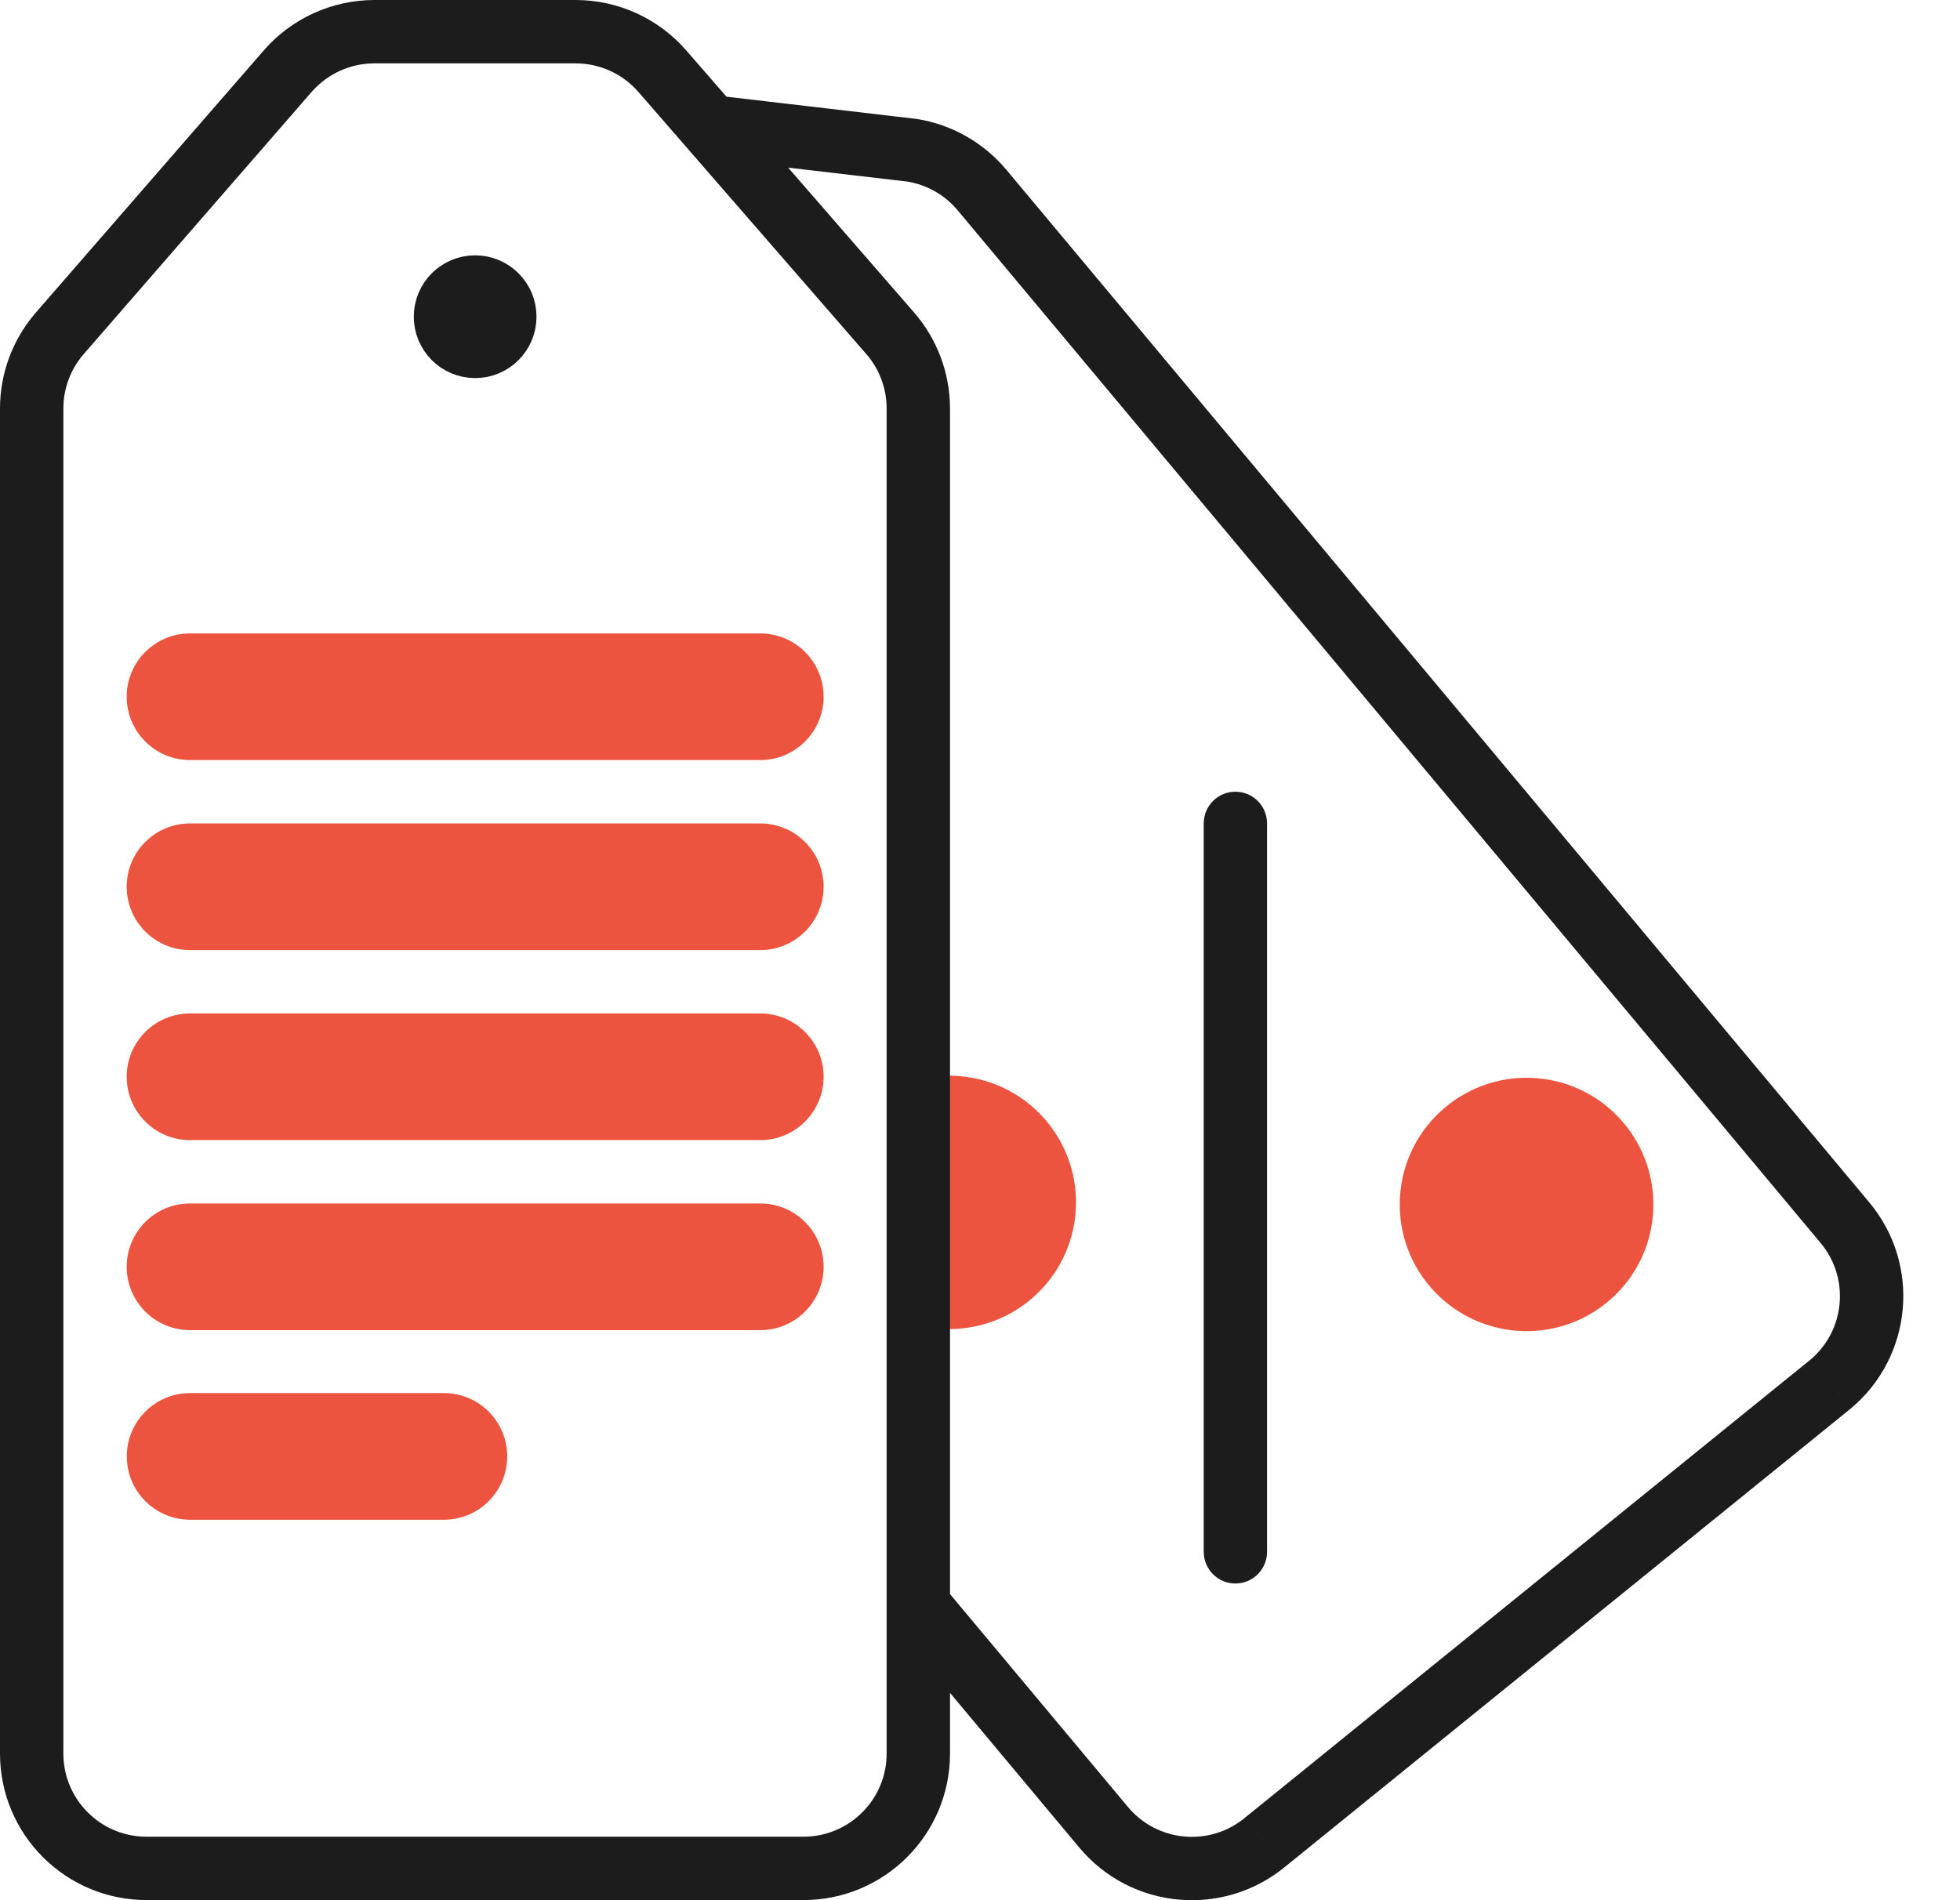 <?xml version="1.0" encoding="UTF-8"?> <svg xmlns="http://www.w3.org/2000/svg" xmlns:xlink="http://www.w3.org/1999/xlink" width="33px" height="32px" viewBox="0 0 33 32"> <!-- Generator: Sketch 54.1 (76490) - https://sketchapp.com --> <title>77</title> <desc>Created with Sketch.</desc> <g id="в1" stroke="none" stroke-width="1" fill="none" fill-rule="evenodd"> <g id="Страница-доставка,-оплата,-FAQ-Copy" transform="translate(-1020, -2317)" fill-rule="nonzero"> <g id="Group-2-Copy" transform="translate(165, 2206)"> <g id="Group-Copy-3" transform="translate(855, 111)"> <g id="77"> <path d="M2.133,11.733 C2.133,11.144 2.611,10.667 3.2,10.667 L12.8,10.667 C13.389,10.667 13.867,11.144 13.867,11.733 C13.867,12.322 13.389,12.8 12.8,12.8 L3.2,12.8 C2.611,12.8 2.133,12.322 2.133,11.733 Z" id="Path" fill="#EC543F"></path> <path d="M2.133,14.933 C2.133,14.344 2.611,13.867 3.2,13.867 L12.8,13.867 C13.389,13.867 13.867,14.344 13.867,14.933 C13.867,15.522 13.389,16 12.8,16 L3.2,16 C2.611,16 2.133,15.522 2.133,14.933 Z" id="Path" fill="#EC543F"></path> <path d="M2.133,18.133 C2.133,17.544 2.611,17.067 3.2,17.067 L12.8,17.067 C13.389,17.067 13.867,17.544 13.867,18.133 C13.867,18.722 13.389,19.2 12.8,19.2 L3.2,19.2 C2.611,19.2 2.133,18.722 2.133,18.133 Z" id="Path" fill="#EC543F"></path> <path d="M2.133,21.333 C2.133,20.744 2.611,20.267 3.2,20.267 L12.8,20.267 C13.389,20.267 13.867,20.744 13.867,21.333 C13.867,21.922 13.389,22.4 12.8,22.4 L3.2,22.4 C2.611,22.4 2.133,21.922 2.133,21.333 Z" id="Path" fill="#EC543F"></path> <path d="M2.135,24.526 C2.135,23.937 2.612,23.46 3.202,23.46 L7.474,23.46 C8.063,23.46 8.54,23.937 8.54,24.526 C8.54,25.115 8.063,25.593 7.474,25.593 L3.202,25.593 C2.612,25.593 2.135,25.115 2.135,24.526 Z" id="Path" fill="#EC543F"></path> <path d="M17.374,21.866 C18.268,21.097 18.369,19.75 17.6,18.857 C16.968,18.124 15.946,17.924 15.105,18.303 L15.105,22.195 C15.838,22.523 16.725,22.423 17.374,21.866 Z" id="Path" fill="#EC543F"></path> <path d="M24.084,21.675 C23.314,20.782 23.416,19.435 24.31,18.667 C25.204,17.898 26.552,17.999 27.321,18.892 C28.09,19.786 27.989,21.133 27.095,21.901 C26.201,22.669 24.853,22.568 24.084,21.675 Z" id="Path" fill="#EC543F"></path> <path d="M8,5.867 C7.705,5.867 7.467,5.628 7.467,5.333 C7.467,5.039 7.705,4.8 8,4.8 C8.295,4.8 8.533,5.039 8.533,5.333 C8.533,5.628 8.295,5.867 8,5.867 Z" id="Path" stroke="#1C1C1C" fill="#1C1C1C"></path> <path d="M21.333,13.867 C21.333,13.572 21.095,13.333 20.8,13.333 C20.505,13.333 20.267,13.572 20.267,13.867 L21.333,13.867 Z M20.267,26.133 C20.267,26.428 20.506,26.667 20.8,26.667 C21.095,26.667 21.333,26.428 21.333,26.133 L20.267,26.133 Z M14.988,5.612 L15.39,5.262 L15.39,5.262 L14.988,5.612 Z M11.152,1.199 L10.749,1.549 L10.749,1.549 L11.152,1.199 Z M1.007,5.612 L0.605,5.262 L0.605,5.262 L1.007,5.612 Z M4.843,1.199 L5.246,1.549 L5.246,1.549 L4.843,1.199 Z M21.307,31.017 L20.971,30.603 L20.965,30.608 L21.307,31.017 Z M30.817,23.313 L31.153,23.727 L31.159,23.722 L30.817,23.313 Z M31.062,20.59 L30.653,20.932 L30.653,20.932 L31.062,20.59 Z M16.533,3.2 L16.943,2.858 L16.943,2.858 L16.533,3.2 Z M15.356,2.53 L15.441,2.004 C15.434,2.003 15.426,2.002 15.418,2.001 L15.356,2.53 Z M18.582,30.772 L18.172,31.114 L18.172,31.114 L18.582,30.772 Z M12.026,1.604 C11.734,1.569 11.469,1.779 11.434,2.071 C11.4,2.364 11.61,2.629 11.902,2.663 L12.026,1.604 Z M15.935,26.773 C15.746,26.547 15.41,26.517 15.184,26.705 C14.958,26.894 14.928,27.231 15.116,27.457 L15.935,26.773 Z M20.267,13.867 L20.267,26.133 L21.333,26.133 L21.333,13.867 L20.267,13.867 Z M0,6.879 L0,29.531 L1.067,29.531 L1.067,6.879 L0,6.879 Z M2.468,31.998 L13.527,31.998 L13.527,30.931 L2.468,30.931 L2.468,31.998 Z M15.995,29.531 L15.995,6.879 L14.928,6.879 L14.928,29.531 L15.995,29.531 Z M15.39,5.262 L11.554,0.849 L10.749,1.549 L14.585,5.962 L15.39,5.262 Z M1.41,5.962 L5.246,1.549 L4.441,0.849 L0.605,5.262 L1.41,5.962 Z M6.304,1.067 L9.691,1.067 L9.691,0 L6.304,0 L6.304,1.067 Z M5.246,1.549 C5.512,1.243 5.898,1.067 6.304,1.067 L6.304,0 C5.589,0 4.91,0.31 4.441,0.849 L5.246,1.549 Z M11.554,0.849 C11.086,0.31 10.406,0 9.691,0 L9.691,1.067 C10.097,1.067 10.483,1.243 10.749,1.549 L11.554,0.849 Z M15.995,6.879 C15.995,6.285 15.78,5.711 15.39,5.262 L14.585,5.962 C14.807,6.216 14.928,6.542 14.928,6.879 L15.995,6.879 Z M13.527,31.998 C14.89,31.998 15.995,30.894 15.995,29.531 L14.928,29.531 C14.928,30.304 14.301,30.931 13.527,30.931 L13.527,31.998 Z M0,29.531 C0,30.894 1.106,31.998 2.468,31.998 L2.468,30.931 C1.694,30.931 1.067,30.304 1.067,29.531 L0,29.531 Z M1.067,6.879 C1.067,6.542 1.189,6.216 1.41,5.962 L0.605,5.262 C0.215,5.711 0,6.285 0,6.879 L1.067,6.879 Z M21.643,31.432 L31.153,23.727 L30.481,22.898 L20.971,30.603 L21.643,31.432 Z M31.472,20.248 L16.943,2.858 L16.124,3.542 L30.653,20.932 L31.472,20.248 Z M16.943,2.858 C16.561,2.402 16.028,2.099 15.441,2.004 L15.271,3.057 C15.605,3.111 15.908,3.283 16.124,3.542 L16.943,2.858 Z M31.159,23.722 C32.205,22.849 32.346,21.294 31.472,20.248 L30.653,20.932 C31.149,21.525 31.069,22.408 30.475,22.903 L31.159,23.722 Z M18.172,31.114 C19.046,32.16 20.602,32.3 21.649,31.427 L20.965,30.608 C20.371,31.104 19.487,31.024 18.991,30.43 L18.172,31.114 Z M15.418,2.001 L12.026,1.604 L11.902,2.663 L15.294,3.06 L15.418,2.001 Z M15.116,27.457 L18.172,31.114 L18.991,30.43 L15.935,26.773 L15.116,27.457 Z" id="Shape" fill="#1C1C1C"></path> </g> </g> </g> </g> </g> </svg> 